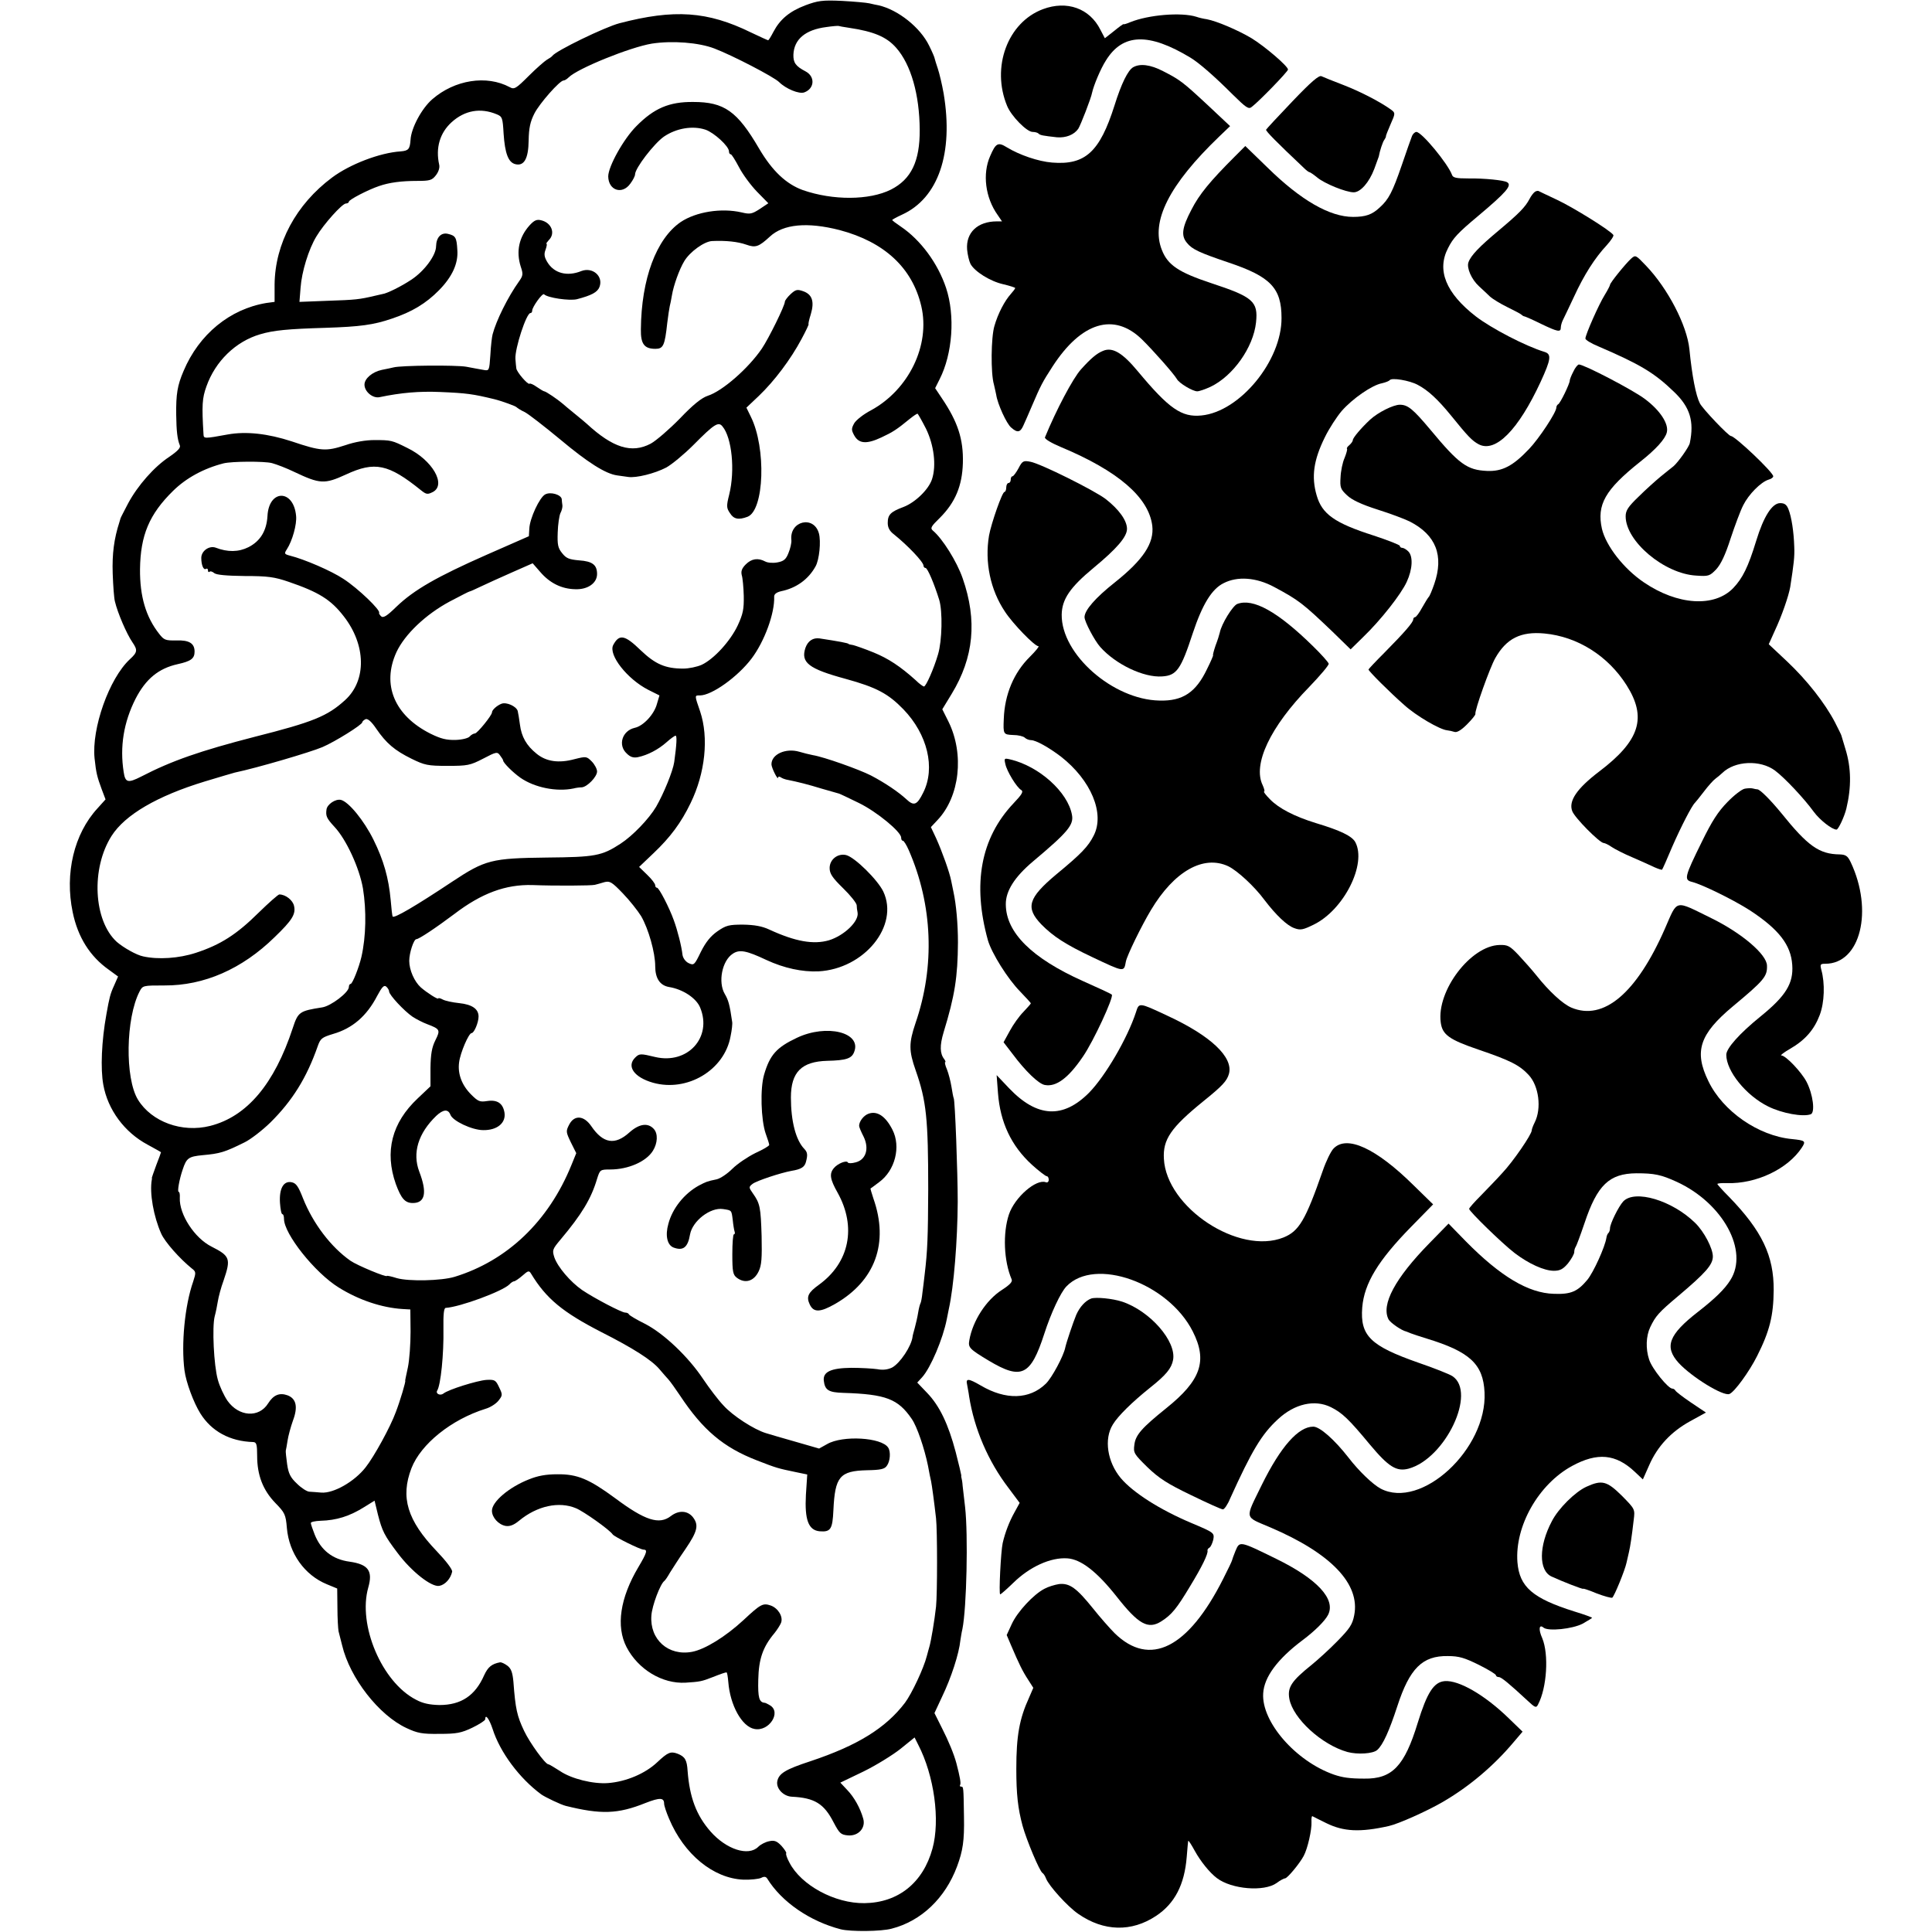 <?xml version="1.0" standalone="no"?>
<!DOCTYPE svg PUBLIC "-//W3C//DTD SVG 20010904//EN"
 "http://www.w3.org/TR/2001/REC-SVG-20010904/DTD/svg10.dtd">
<svg version="1.0" xmlns="http://www.w3.org/2000/svg"
 width="864pt" height="864pt" viewBox="0 0 864 864"
 preserveAspectRatio="xMidYMid meet">
<g transform="translate(0,864) scale(0.1,-0.1)"
fill="#000000" stroke="none">
<path d="M3601 8616 c-71 -27 -113 -63 -142 -118 -11 -21 -21 -38 -24 -38 -2
0 -37 16 -77 35 -194 95 -343 105 -588 41 -65 -17 -284 -123 -300 -146 -3 -4
-13 -11 -24 -17 -10 -6 -47 -38 -81 -72 -57 -57 -65 -62 -85 -51 -104 56 -247
33 -347 -54 -47 -41 -94 -128 -97 -181 -3 -42 -9 -49 -44 -52 -94 -6 -228 -58
-307 -117 -161 -120 -255 -295 -257 -478 l0 -78 -37 -5 c-163 -27 -301 -140
-370 -304 -28 -65 -34 -104 -33 -196 1 -72 5 -109 16 -136 5 -11 -8 -25 -47
-52 -67 -44 -141 -128 -184 -208 -17 -33 -33 -63 -34 -67 -1 -4 -3 -11 -5 -17
-24 -74 -33 -142 -30 -230 2 -55 6 -111 10 -125 12 -51 52 -144 78 -182 24
-35 23 -45 -11 -76 -93 -86 -172 -310 -158 -444 7 -65 11 -81 32 -138 l17 -45
-36 -40 c-105 -114 -147 -291 -111 -464 23 -112 77 -198 162 -258 l41 -30 -18
-41 c-17 -37 -21 -54 -34 -127 -22 -121 -27 -245 -14 -316 20 -112 95 -213
198 -268 33 -18 60 -33 60 -34 0 -1 -9 -27 -21 -57 -11 -30 -20 -56 -20 -57 1
-2 1 -5 0 -8 -11 -60 8 -166 42 -242 17 -38 83 -112 136 -155 20 -15 20 -19 7
-59 -38 -108 -54 -281 -39 -397 7 -54 41 -145 71 -193 50 -80 132 -125 237
-128 14 -1 17 -11 17 -62 0 -86 26 -153 81 -210 43 -44 47 -52 52 -113 10
-113 79 -210 179 -251 l46 -19 1 -86 c0 -47 3 -94 5 -105 3 -11 10 -39 16 -63
35 -147 165 -313 288 -370 49 -23 70 -27 147 -26 77 0 98 4 148 28 31 15 57
32 57 37 0 27 18 2 33 -43 33 -104 120 -221 218 -293 17 -12 88 -46 109 -51
157 -39 233 -37 357 13 64 25 83 24 83 -3 0 -9 10 -39 22 -67 67 -160 198
-267 332 -273 34 -1 69 3 80 8 13 7 21 6 27 -3 64 -104 190 -191 329 -227 44
-11 182 -10 228 3 132 34 239 136 292 278 26 70 33 115 31 222 -2 135 -2 135
-13 135 -5 0 -7 4 -4 8 4 7 -1 36 -17 97 -11 41 -35 99 -64 156 l-34 68 34 73
c41 85 76 193 82 253 2 11 5 34 9 50 19 94 26 421 12 545 -4 36 -9 79 -11 95
-1 17 -4 32 -5 35 -1 3 -2 8 -1 12 0 3 -11 50 -25 104 -33 125 -72 207 -128
265 l-44 46 22 24 c38 42 93 172 110 259 3 14 7 34 9 45 23 103 39 308 40 480
0 130 -12 456 -18 464 -2 4 -6 26 -10 51 -4 25 -13 59 -20 77 -8 18 -11 33 -8
33 3 0 1 6 -4 13 -20 25 -21 61 -3 121 50 163 63 247 64 401 0 84 -8 171 -20
226 -3 13 -7 35 -10 49 -7 38 -41 132 -67 190 l-24 51 30 32 c99 105 120 294
49 439 l-28 56 42 69 c99 163 115 328 49 517 -26 75 -90 177 -133 213 -13 11
-8 19 31 57 69 69 100 143 103 245 3 107 -23 185 -94 290 l-30 45 20 40 c58
114 70 284 29 408 -37 111 -114 215 -203 275 -21 14 -38 27 -38 29 0 2 20 13
44 24 162 74 231 274 186 542 -7 40 -19 90 -26 111 -7 20 -13 41 -14 45 0 4
-11 30 -25 58 -40 82 -139 160 -225 180 -11 2 -30 6 -42 9 -13 3 -68 8 -123
11 -88 4 -107 1 -164 -20z m194 -100 c114 -17 170 -41 213 -90 66 -75 104
-209 105 -366 1 -141 -38 -222 -129 -268 -96 -48 -259 -49 -394 -2 -74 27
-136 85 -195 185 -98 168 -156 209 -295 209 -107 1 -175 -28 -254 -108 -58
-58 -126 -181 -126 -225 1 -63 63 -83 99 -32 12 16 21 34 21 41 0 28 85 138
129 169 56 38 129 50 186 31 38 -13 105 -74 105 -97 0 -7 3 -13 8 -13 4 0 20
-26 37 -58 16 -31 52 -80 80 -109 l51 -52 -39 -26 c-34 -22 -43 -24 -80 -15
-91 21 -204 3 -273 -43 -109 -75 -176 -254 -178 -480 -1 -65 15 -87 65 -87 35
0 42 14 53 116 4 32 9 66 11 74 2 8 7 31 10 50 7 43 33 116 55 152 25 42 89
88 124 90 63 3 116 -3 153 -16 42 -15 56 -10 106 36 60 56 168 66 312 29 200
-53 325 -169 365 -340 41 -175 -56 -374 -225 -466 -33 -17 -67 -44 -75 -58
-13 -24 -13 -30 0 -54 21 -38 56 -40 122 -9 51 24 67 34 128 84 15 12 30 22
33 22 2 0 19 -30 38 -67 36 -74 47 -165 27 -226 -15 -46 -75 -104 -127 -124
-59 -22 -71 -35 -71 -72 0 -20 8 -36 28 -51 61 -49 132 -123 132 -140 0 -5 4
-10 9 -10 9 0 39 -71 61 -142 16 -52 13 -184 -5 -244 -19 -65 -54 -144 -63
-144 -4 0 -21 12 -37 28 -69 62 -122 97 -188 124 -39 16 -80 30 -91 33 -12 2
-21 4 -21 5 0 4 -45 12 -130 25 -29 4 -52 -11 -63 -42 -22 -66 14 -94 180
-139 138 -38 190 -66 258 -136 108 -112 144 -262 89 -372 -28 -57 -42 -62 -76
-30 -36 33 -95 73 -158 106 -53 27 -210 83 -260 91 -16 3 -43 10 -60 15 -61
18 -126 -11 -125 -57 1 -16 29 -73 30 -58 0 5 6 5 13 0 6 -4 17 -8 22 -9 55
-11 98 -22 160 -41 66 -19 69 -20 77 -22 4 -1 44 -20 89 -42 80 -39 189 -129
189 -155 0 -8 3 -14 8 -14 4 0 16 -19 26 -42 107 -245 118 -519 30 -774 -30
-89 -30 -123 1 -211 48 -137 56 -216 56 -533 -1 -212 -3 -272 -16 -380 -3 -25
-7 -62 -10 -82 -2 -21 -6 -41 -8 -45 -3 -5 -8 -24 -11 -43 -3 -19 -10 -50 -15
-68 -5 -18 -10 -36 -10 -40 -5 -42 -56 -119 -92 -138 -19 -9 -41 -12 -66 -7
-21 3 -73 6 -116 6 -91 -1 -127 -18 -123 -57 5 -43 21 -53 88 -55 190 -6 244
-27 305 -116 24 -34 57 -132 73 -210 5 -27 11 -59 14 -70 4 -21 13 -86 22
-165 6 -54 6 -338 0 -395 -7 -63 -22 -153 -30 -180 -2 -5 -6 -23 -11 -40 -14
-56 -68 -170 -98 -210 -86 -113 -212 -191 -422 -261 -113 -37 -142 -55 -149
-90 -6 -32 27 -67 65 -69 102 -5 144 -31 187 -115 26 -49 32 -55 64 -58 47 -4
81 34 68 76 -13 46 -40 95 -72 128 l-30 32 104 50 c57 28 131 74 165 101 l63
51 16 -32 c72 -139 99 -338 64 -465 -42 -153 -153 -242 -304 -244 -132 -2
-284 80 -336 182 -11 20 -17 39 -14 41 2 3 -7 17 -21 33 -21 22 -32 26 -55 21
-16 -3 -38 -14 -49 -25 -44 -44 -143 -12 -214 69 -63 72 -93 152 -102 270 -3
50 -12 64 -44 77 -32 12 -44 7 -92 -38 -54 -51 -140 -87 -220 -93 -66 -5 -164
19 -215 54 -25 16 -48 30 -52 30 -14 1 -83 96 -108 149 -32 67 -39 99 -48 220
-4 42 -10 59 -27 72 -12 9 -27 16 -33 15 -37 -7 -54 -21 -71 -58 -40 -91 -103
-133 -200 -133 -43 1 -74 7 -105 24 -152 78 -261 334 -213 502 21 74 0 103
-83 115 -76 10 -129 51 -157 122 -9 23 -17 46 -17 51 0 5 19 9 43 10 72 2 130
20 197 62 l45 28 15 -62 c19 -74 29 -94 88 -172 62 -83 152 -154 187 -147 26
5 50 32 57 63 2 10 -27 48 -69 92 -132 138 -163 241 -113 371 42 108 178 218
332 266 21 6 47 23 57 36 19 24 19 27 3 60 -15 32 -19 35 -57 33 -41 -3 -170
-43 -192 -61 -14 -11 -36 -1 -28 13 16 25 30 163 28 277 -1 65 2 92 10 93 64
4 254 74 285 105 7 8 17 14 21 14 4 0 21 11 37 25 26 23 30 24 39 9 67 -111
141 -172 312 -260 146 -74 227 -126 262 -167 14 -17 33 -38 41 -47 8 -9 31
-41 51 -71 102 -154 194 -232 344 -290 87 -34 95 -36 172 -52 l53 -11 -6 -91
c-6 -111 11 -158 61 -163 50 -4 58 9 62 95 7 149 28 175 150 178 61 1 79 5 89
20 15 20 18 63 6 81 -29 46 -204 56 -273 16 l-36 -20 -104 30 c-57 16 -118 34
-134 39 -53 16 -149 78 -190 124 -23 24 -63 77 -90 117 -67 101 -177 205 -261
248 -38 19 -71 38 -72 43 -2 4 -9 7 -16 7 -16 0 -138 64 -193 101 -53 37 -109
103 -124 146 -10 32 -9 36 28 80 95 113 137 183 163 271 13 41 14 42 59 42 80
0 161 35 191 84 21 34 23 76 4 97 -26 29 -65 24 -109 -15 -65 -59 -118 -50
-171 28 -33 48 -76 51 -99 6 -15 -29 -14 -33 8 -79 l24 -48 -22 -54 c-102
-251 -287 -427 -522 -499 -59 -18 -205 -21 -258 -6 -25 8 -45 12 -45 10 0 -8
-133 47 -163 68 -87 61 -167 166 -212 279 -21 54 -31 68 -51 72 -36 7 -56 -28
-52 -92 2 -28 6 -51 11 -51 4 0 7 -9 7 -21 0 -67 138 -241 245 -307 90 -56
192 -90 285 -96 l35 -2 1 -99 c0 -55 -5 -127 -12 -160 -7 -33 -13 -60 -12 -60
4 0 -23 -91 -42 -140 -24 -66 -97 -199 -135 -247 -50 -64 -143 -117 -198 -113
-18 2 -41 3 -53 4 -11 0 -37 17 -56 36 -29 27 -38 45 -44 87 -4 29 -7 57 -6
61 1 4 5 24 8 45 3 20 14 61 24 89 23 61 15 98 -24 113 -36 13 -63 2 -87 -36
-41 -66 -131 -60 -182 12 -15 22 -35 64 -43 94 -18 64 -26 236 -14 283 5 18
11 48 14 67 3 19 14 62 26 94 33 97 29 109 -54 151 -76 38 -145 144 -142 218
1 15 -1 27 -5 27 -7 0 3 57 18 100 17 51 26 58 89 64 78 7 98 13 187 57 27 13
79 53 116 89 98 97 162 199 212 342 12 34 19 39 68 54 87 25 151 80 198 171
21 39 30 49 40 41 7 -6 13 -16 13 -22 0 -15 67 -87 105 -113 17 -11 46 -26 65
-33 58 -22 60 -26 37 -72 -16 -32 -21 -62 -22 -124 l0 -82 -57 -54 c-116 -109
-149 -238 -98 -383 24 -65 41 -85 76 -85 55 0 65 46 29 140 -32 84 -5 172 76
250 31 29 53 31 63 5 10 -28 97 -69 147 -69 62 -1 102 32 95 78 -7 42 -32 59
-78 52 -32 -5 -40 -2 -71 29 -42 42 -61 93 -54 144 5 42 43 131 56 131 11 0
31 47 31 74 0 34 -29 54 -87 60 -29 3 -62 10 -73 16 -11 6 -20 8 -20 5 0 -7
-49 24 -78 49 -29 26 -52 78 -52 119 0 35 20 97 32 97 11 0 85 49 169 112 123
94 230 133 349 130 100 -4 266 -3 280 1 8 2 27 7 43 12 24 6 33 1 82 -50 31
-32 67 -78 82 -102 33 -57 63 -163 63 -224 0 -54 21 -86 62 -93 62 -10 122
-50 139 -92 55 -133 -56 -255 -201 -221 -66 16 -71 16 -90 -3 -39 -39 -4 -88
80 -112 153 -43 320 56 347 208 6 28 9 57 7 65 -11 77 -17 97 -33 124 -31 53
-12 149 36 180 30 20 61 14 150 -28 80 -37 160 -54 233 -51 205 11 362 204
290 357 -25 52 -127 153 -166 163 -37 9 -74 -19 -74 -58 0 -25 12 -43 60 -90
33 -32 60 -66 61 -76 0 -9 2 -24 4 -33 7 -39 -60 -103 -128 -124 -69 -20 -150
-6 -267 48 -32 15 -66 21 -117 22 -63 0 -76 -3 -115 -30 -30 -21 -52 -48 -74
-92 -29 -60 -31 -61 -55 -50 -14 7 -25 23 -27 37 -4 37 -22 109 -39 155 -20
56 -66 145 -75 145 -5 0 -8 5 -8 11 0 7 -16 28 -36 47 l-36 35 64 61 c76 72
124 137 166 224 66 135 82 293 43 410 -26 75 -25 72 -1 72 53 0 169 83 231
165 58 77 104 203 101 277 0 11 10 19 31 24 68 14 122 53 154 111 17 30 25
112 15 148 -23 82 -133 55 -123 -31 1 -12 -5 -38 -13 -57 -11 -29 -22 -37 -49
-42 -20 -4 -44 -2 -55 4 -32 17 -61 13 -87 -13 -18 -18 -22 -31 -18 -48 4 -12
8 -54 9 -93 1 -59 -3 -80 -27 -132 -33 -70 -106 -150 -161 -176 -20 -9 -57
-17 -83 -17 -80 0 -125 20 -190 82 -71 69 -96 74 -123 23 -22 -44 63 -152 157
-200 l50 -25 -11 -37 c-12 -47 -61 -100 -100 -108 -56 -13 -76 -78 -35 -115
16 -16 30 -20 50 -16 43 9 91 34 128 67 18 16 36 29 40 29 7 0 5 -39 -6 -118
-6 -41 -47 -141 -81 -200 -32 -54 -105 -130 -159 -165 -84 -55 -115 -60 -330
-62 -247 -3 -275 -10 -423 -108 -164 -109 -258 -164 -266 -156 -2 2 -6 36 -9
74 -9 98 -31 177 -77 270 -42 85 -111 170 -146 178 -24 5 -61 -20 -64 -43 -4
-29 0 -39 35 -77 53 -56 112 -184 128 -276 16 -99 14 -215 -7 -307 -11 -47
-40 -120 -48 -120 -4 0 -8 -6 -8 -14 0 -24 -80 -85 -119 -91 -102 -16 -108
-20 -132 -93 -82 -249 -204 -395 -369 -437 -126 -32 -262 18 -323 117 -59 96
-55 364 7 484 14 27 16 27 111 27 177 -1 347 73 493 216 79 76 95 103 87 139
-5 26 -38 52 -66 52 -5 0 -47 -37 -93 -82 -98 -97 -170 -143 -280 -179 -76
-25 -169 -31 -236 -16 -30 6 -88 39 -118 65 -104 95 -116 328 -23 474 60 94
203 178 416 243 66 20 127 38 135 40 100 21 338 91 392 114 56 24 178 100 178
111 0 4 7 10 15 14 10 3 26 -11 47 -42 45 -66 83 -98 158 -135 59 -29 73 -32
161 -32 89 0 101 2 159 32 59 31 64 32 76 15 7 -9 14 -20 14 -23 0 -10 43 -53
77 -77 63 -44 162 -64 238 -48 11 3 27 5 36 5 24 1 69 47 69 71 0 11 -11 32
-24 45 -23 23 -25 23 -77 10 -70 -19 -126 -11 -169 24 -46 37 -68 76 -75 131
-3 25 -8 52 -10 61 -7 21 -50 40 -72 32 -21 -8 -43 -28 -43 -39 0 -13 -65 -93
-76 -94 -6 0 -17 -6 -23 -13 -6 -8 -34 -15 -63 -16 -42 -1 -66 5 -113 28 -161
81 -219 219 -152 365 37 79 130 168 238 226 46 24 86 45 89 45 3 0 25 10 50
22 25 12 87 40 139 63 l93 41 34 -39 c42 -49 95 -76 157 -77 55 -2 97 27 97
68 0 41 -21 57 -80 61 -45 4 -58 9 -76 32 -19 23 -22 38 -20 93 1 36 7 75 12
86 6 11 10 27 9 35 -1 8 -3 21 -3 28 -3 20 -50 34 -74 21 -25 -13 -69 -107
-71 -153 l-2 -34 -189 -83 c-222 -98 -325 -157 -403 -232 -43 -42 -59 -52 -69
-43 -6 6 -10 13 -9 15 10 10 -94 110 -159 152 -54 36 -175 88 -239 104 -26 7
-27 9 -14 29 24 37 45 111 41 149 -11 120 -122 120 -128 -1 -4 -66 -32 -112
-85 -139 -44 -22 -93 -23 -147 -2 -29 10 -64 -15 -64 -46 0 -32 10 -56 21 -49
5 3 9 0 9 -7 0 -7 3 -9 7 -6 3 4 13 1 21 -6 10 -8 55 -12 136 -13 103 0 133
-4 197 -26 134 -46 188 -79 246 -154 100 -128 103 -287 6 -375 -79 -72 -143
-98 -404 -164 -244 -63 -371 -107 -508 -178 -59 -30 -71 -27 -78 20 -18 114 0
223 53 328 46 89 103 136 189 155 59 13 75 25 75 56 0 37 -24 52 -82 50 -48
-1 -55 2 -76 29 -60 76 -87 168 -86 290 2 151 41 245 148 350 58 57 136 100
226 123 37 9 181 10 216 1 22 -6 66 -23 99 -39 116 -55 136 -56 232 -12 129
60 190 47 335 -70 25 -20 30 -20 54 -8 61 33 -3 143 -115 197 -68 34 -72 35
-147 35 -38 0 -87 -8 -130 -23 -86 -28 -109 -27 -239 17 -107 35 -204 46 -287
31 -104 -19 -107 -19 -108 0 -8 132 -6 162 13 215 40 113 131 201 240 233 60
18 125 24 292 29 155 5 215 13 297 41 90 30 153 68 211 127 59 60 87 120 82
181 -3 55 -8 63 -41 71 -31 8 -53 -15 -54 -55 0 -41 -53 -112 -111 -150 -45
-30 -110 -62 -129 -64 -3 -1 -18 -4 -35 -8 -68 -16 -85 -18 -208 -22 l-128 -5
5 63 c5 71 36 173 71 230 32 54 115 147 132 147 7 0 13 4 13 8 0 9 87 54 135
70 46 16 100 23 171 23 56 0 66 3 83 25 12 15 18 34 15 47 -17 76 3 143 56
191 59 53 129 65 201 35 25 -10 27 -16 31 -87 6 -88 21 -128 52 -136 39 -10
59 23 60 106 1 55 7 84 26 121 23 45 113 147 130 147 5 0 15 6 23 14 40 40
275 135 372 151 92 14 210 5 280 -22 81 -31 266 -127 289 -150 30 -30 90 -55
113 -46 46 17 49 71 5 94 -44 23 -55 39 -54 75 3 68 53 111 147 123 27 4 52 6
55 5 3 -1 23 -5 45 -8z"/>
<path d="M2369 7633 c-48 -53 -62 -117 -40 -186 11 -32 10 -40 -7 -64 -51 -71
-103 -177 -119 -238 -3 -11 -8 -52 -10 -92 -5 -72 -5 -72 -32 -67 -14 2 -48 9
-76 14 -47 8 -292 6 -325 -3 -8 -2 -31 -7 -52 -11 -43 -9 -78 -39 -78 -66 0
-32 38 -63 68 -56 96 20 177 27 270 23 119 -5 147 -9 242 -32 33 -8 96 -31
100 -36 3 -3 19 -14 37 -22 17 -9 88 -64 158 -122 123 -103 203 -154 255 -161
14 -2 36 -5 50 -7 35 -5 117 15 169 42 24 13 79 58 122 101 93 94 112 106 130
83 42 -50 57 -196 30 -305 -13 -51 -12 -60 3 -82 17 -28 39 -32 79 -17 75 29
84 308 15 447 l-20 41 56 53 c69 66 142 163 190 253 20 37 34 67 32 67 -2 0 2
20 10 45 17 57 6 89 -35 103 -26 9 -33 7 -55 -13 -14 -13 -26 -29 -26 -34 0
-18 -72 -164 -103 -210 -60 -88 -176 -190 -242 -211 -27 -9 -65 -39 -125 -102
-47 -48 -106 -99 -130 -112 -85 -45 -169 -19 -286 89 -6 5 -30 26 -54 45 -24
19 -48 40 -54 45 -22 19 -75 55 -82 55 -3 0 -18 9 -34 20 -15 11 -30 17 -32
14 -7 -6 -58 53 -59 69 -1 7 -3 26 -4 42 -3 46 49 205 67 205 5 0 8 5 8 11 0
16 46 80 53 73 16 -16 114 -30 147 -22 65 17 92 31 101 55 18 48 -31 90 -81
71 -64 -26 -123 -10 -153 41 -13 22 -15 35 -7 55 5 14 7 26 4 26 -3 0 2 7 10
16 31 30 13 78 -34 89 -19 5 -31 0 -51 -22z"/>
<path d="M3564 3999 c-91 -43 -121 -76 -147 -165 -18 -62 -14 -201 7 -263 9
-24 16 -47 16 -51 0 -5 -28 -21 -63 -37 -34 -17 -80 -48 -102 -70 -22 -22 -53
-43 -70 -47 -44 -9 -47 -11 -80 -28 -65 -36 -118 -102 -136 -171 -15 -53 -5
-95 23 -106 43 -16 64 0 74 59 11 60 91 122 148 113 39 -6 37 -4 43 -50 2 -21
6 -44 8 -50 3 -7 1 -13 -3 -13 -4 0 -7 -40 -7 -90 0 -77 3 -91 20 -104 37 -28
77 -16 98 29 13 27 15 59 13 157 -4 129 -7 146 -39 191 -19 27 -19 29 -1 43
19 14 125 49 174 58 43 7 58 17 64 39 9 33 7 44 -7 59 -38 39 -60 124 -60 230
0 114 48 161 163 164 84 2 109 10 120 40 34 87 -123 126 -256 63z"/>
<path d="M3883 3659 c-21 -8 -41 -34 -41 -54 0 -5 9 -27 20 -48 26 -53 11
-103 -35 -115 -18 -5 -33 -5 -35 -1 -5 12 -46 -4 -63 -25 -21 -25 -17 -50 17
-110 85 -153 53 -312 -83 -411 -49 -35 -58 -54 -42 -88 17 -37 46 -37 114 2
179 103 241 272 171 471 -8 24 -14 45 -13 45 1 0 18 13 38 28 72 52 99 159 60
235 -31 61 -69 86 -108 71z"/>
<path d="M2365 2024 c-89 -35 -165 -100 -165 -140 0 -30 29 -62 61 -68 19 -3
37 4 60 23 81 67 179 88 255 56 34 -14 150 -96 164 -117 8 -11 123 -68 138
-68 19 0 15 -14 -23 -78 -82 -138 -101 -265 -53 -358 52 -100 160 -165 264
-159 64 4 73 6 119 24 43 17 59 22 64 22 3 0 6 -20 8 -43 8 -104 61 -200 117
-210 65 -13 122 75 69 106 -10 6 -20 11 -23 11 -25 2 -31 22 -29 103 2 92 20
146 72 208 13 16 26 37 30 47 10 27 -13 65 -46 77 -35 12 -45 7 -122 -65 -80
-74 -172 -131 -230 -142 -106 -20 -190 55 -182 162 3 45 40 142 58 155 4 3 15
19 25 37 11 17 41 65 69 105 55 81 61 108 33 144 -24 29 -63 31 -98 4 -52 -40
-115 -20 -249 80 -117 86 -169 108 -259 107 -51 0 -88 -7 -127 -23z"/>
<path d="M4664 8599 c-158 -59 -232 -260 -160 -433 19 -46 88 -116 114 -116
10 0 22 -3 26 -7 7 -8 21 -10 83 -17 40 -3 76 11 95 38 10 15 58 138 62 162 7
32 38 107 62 144 75 121 191 125 378 12 38 -23 106 -82 189 -165 60 -59 71
-67 85 -55 32 24 162 158 162 167 0 15 -104 104 -163 140 -62 37 -157 77 -200
85 -15 2 -36 7 -47 11 -67 21 -213 9 -295 -24 -16 -7 -30 -11 -30 -9 -1 2 -20
-12 -42 -30 l-42 -33 -20 38 c-48 96 -150 132 -257 92z"/>
<path d="M5067 8339 c-23 -14 -52 -72 -83 -171 -66 -208 -131 -267 -279 -255
-62 5 -146 34 -202 68 -40 25 -50 19 -75 -39 -35 -79 -22 -186 34 -264 l19
-28 -23 0 c-86 0 -139 -50 -133 -126 2 -23 9 -52 15 -64 18 -34 88 -78 146
-91 30 -7 54 -15 54 -17 0 -3 -9 -15 -19 -26 -28 -31 -58 -88 -74 -144 -15
-50 -17 -211 -2 -262 3 -14 8 -34 10 -45 6 -42 47 -131 67 -147 28 -25 41 -22
55 10 7 15 24 54 38 87 39 91 46 105 92 176 129 199 275 243 400 121 49 -48
142 -153 156 -177 10 -19 71 -55 91 -55 9 0 35 9 59 20 101 48 192 176 204
288 10 94 -13 114 -201 176 -145 48 -194 81 -220 148 -51 127 32 292 257 508
l48 46 -99 93 c-114 106 -125 114 -201 153 -56 29 -103 35 -134 17z"/>
<path d="M5780 8187 c-63 -66 -116 -123 -118 -127 -2 -6 45 -54 170 -172 10
-10 21 -18 24 -18 3 0 19 -11 35 -24 32 -27 128 -66 163 -66 30 0 69 44 92
105 10 28 19 52 20 55 4 24 18 67 25 75 4 6 7 12 7 15 -1 3 9 27 21 55 21 47
21 50 4 63 -46 34 -136 81 -213 111 -47 18 -92 36 -100 40 -11 6 -46 -24 -130
-112z"/>
<path d="M6315 8033 c-4 -10 -25 -69 -46 -131 -42 -122 -59 -154 -99 -190 -34
-32 -63 -42 -119 -42 -104 0 -233 74 -382 220 l-100 97 -47 -47 c-110 -110
-159 -169 -194 -238 -42 -80 -47 -116 -20 -148 23 -29 56 -44 186 -88 188 -63
237 -114 237 -248 1 -191 -186 -419 -358 -436 -89 -9 -145 30 -285 198 -68 82
-113 109 -155 91 -28 -11 -55 -34 -99 -83 -36 -40 -111 -182 -161 -304 -2 -7
28 -25 71 -43 256 -107 393 -225 409 -352 9 -78 -40 -152 -168 -254 -86 -68
-135 -124 -135 -155 0 -20 45 -105 70 -133 69 -78 195 -138 277 -132 65 4 84
31 137 193 43 129 85 198 138 224 62 32 146 26 226 -17 110 -59 128 -73 260
-199 l82 -80 56 55 c79 76 170 192 195 247 26 56 29 114 7 136 -9 9 -21 16
-27 16 -6 0 -11 4 -11 9 0 4 -53 25 -117 46 -175 56 -231 96 -255 180 -24 83
-14 157 37 260 19 39 53 91 75 117 48 55 136 116 180 124 17 4 32 10 35 14 8
12 88 -1 125 -21 46 -24 90 -65 148 -136 76 -94 95 -114 125 -130 75 -39 177
64 277 280 46 100 49 123 18 133 -86 26 -239 106 -308 159 -134 104 -176 207
-124 306 22 44 43 67 134 143 126 106 153 137 130 151 -14 9 -101 18 -173 17
-55 0 -70 3 -74 17 -19 50 -135 191 -159 191 -6 0 -15 -8 -19 -17z"/>
<path d="M6864 7782 c-6 -4 -17 -18 -24 -32 -19 -36 -45 -63 -138 -141 -86
-72 -124 -111 -135 -142 -9 -25 14 -77 47 -107 15 -14 37 -34 49 -46 12 -11
48 -33 79 -48 31 -15 59 -30 63 -34 4 -4 10 -7 13 -7 4 -1 37 -15 73 -33 75
-36 89 -39 89 -17 0 8 4 23 9 33 5 9 27 57 50 105 45 98 93 173 146 230 19 21
33 42 30 46 -11 19 -182 125 -253 158 -42 20 -79 37 -82 39 -3 1 -11 0 -16 -4z"/>
<path d="M7294 7483 c-25 -23 -94 -108 -94 -117 0 -3 -10 -23 -23 -44 -27 -43
-87 -179 -87 -196 0 -6 26 -22 58 -35 188 -81 250 -118 339 -204 71 -68 90
-131 70 -228 -3 -17 -52 -86 -73 -104 -7 -5 -32 -26 -56 -45 -23 -19 -69 -60
-100 -91 -47 -45 -58 -62 -58 -88 0 -112 173 -257 315 -265 56 -4 61 -2 90 28
21 23 41 65 64 137 19 57 44 125 57 150 24 48 78 103 113 114 12 3 21 10 21
15 0 18 -171 180 -189 180 -11 0 -126 121 -139 146 -18 35 -35 122 -47 243
-11 106 -96 271 -195 374 -45 47 -46 48 -66 30z"/>
<path d="M7036 6978 c-9 -17 -16 -35 -16 -40 0 -14 -43 -103 -52 -106 -4 -2
-8 -9 -8 -15 0 -21 -77 -138 -122 -185 -72 -76 -120 -101 -188 -98 -89 4 -125
30 -253 184 -78 93 -101 112 -137 112 -29 0 -97 -34 -132 -66 -40 -37 -78 -82
-78 -92 0 -5 -7 -15 -15 -22 -9 -7 -14 -15 -11 -17 2 -3 -3 -21 -11 -41 -9
-20 -17 -59 -18 -87 -3 -45 0 -53 29 -80 22 -21 65 -41 137 -64 57 -18 121
-42 143 -53 118 -60 154 -153 110 -280 -10 -29 -21 -55 -25 -58 -3 -3 -16 -24
-29 -47 -13 -24 -27 -43 -32 -43 -4 0 -8 -5 -8 -10 0 -13 -39 -58 -127 -147
-40 -40 -73 -75 -73 -77 0 -7 94 -101 160 -159 53 -48 159 -110 192 -113 9 -1
23 -4 32 -7 11 -4 30 7 56 33 22 22 39 43 38 47 -4 15 65 208 89 250 50 88
114 120 220 110 148 -14 284 -100 367 -231 92 -145 60 -248 -122 -386 -100
-76 -138 -132 -121 -177 10 -29 123 -143 141 -143 5 0 22 -8 36 -18 15 -10 56
-31 92 -46 36 -16 80 -35 98 -44 18 -8 34 -13 35 -11 2 2 23 49 46 104 40 91
87 182 101 195 3 3 21 25 40 50 19 25 42 51 52 58 9 7 23 18 30 25 56 55 170
60 236 11 44 -33 131 -126 173 -184 27 -37 82 -80 102 -80 8 0 35 57 44 94 23
96 22 182 -4 266 -9 30 -17 57 -18 60 0 3 -14 30 -29 60 -45 86 -125 188 -214
272 l-82 77 26 58 c33 70 63 158 70 198 16 104 20 135 18 180 -2 66 -12 133
-26 168 -8 20 -17 27 -37 27 -36 0 -74 -60 -107 -168 -36 -118 -61 -168 -103
-212 -84 -87 -249 -77 -400 26 -90 61 -169 163 -187 239 -24 108 14 175 171
300 71 56 112 102 119 131 10 38 -30 99 -97 149 -52 40 -273 155 -296 155 -5
0 -17 -14 -25 -32z"/>
<path d="M4555 6546 c-11 -20 -23 -36 -27 -36 -5 0 -8 -7 -8 -15 0 -8 -4 -15
-10 -15 -5 0 -10 -9 -10 -20 0 -11 -4 -20 -8 -20 -10 0 -59 -140 -69 -195 -20
-119 6 -243 71 -340 35 -54 133 -155 150 -155 5 0 -12 -21 -38 -47 -72 -71
-113 -168 -117 -278 -3 -69 -2 -70 42 -72 23 0 46 -6 52 -12 6 -6 19 -11 28
-11 21 0 79 -32 134 -74 134 -105 197 -254 146 -353 -24 -48 -55 -81 -168
-174 -125 -105 -138 -148 -66 -223 53 -54 109 -90 225 -145 148 -70 144 -69
153 -21 5 27 70 160 112 230 104 174 235 248 346 196 41 -20 117 -90 162 -151
51 -67 101 -115 134 -126 27 -10 39 -7 86 16 135 66 238 271 186 369 -15 27
-66 52 -176 85 -97 30 -166 66 -205 106 -19 19 -31 35 -27 35 4 0 1 12 -6 28
-46 93 33 261 208 440 49 51 89 98 87 104 -2 7 -33 42 -70 78 -158 155 -268
216 -339 189 -20 -8 -70 -88 -78 -128 -2 -9 -10 -35 -19 -58 -8 -24 -13 -43
-11 -43 2 0 -10 -28 -27 -62 -50 -105 -109 -144 -213 -141 -208 4 -439 207
-437 384 1 69 37 122 142 209 104 86 150 139 150 175 0 37 -36 87 -95 133 -51
39 -292 159 -337 167 -31 6 -36 4 -53 -29z"/>
<path d="M4496 5223 c7 -33 51 -105 71 -116 11 -7 3 -20 -35 -60 -146 -155
-184 -359 -114 -612 17 -58 88 -172 144 -229 26 -27 48 -51 48 -53 0 -2 -15
-19 -33 -38 -19 -19 -46 -57 -61 -85 l-28 -51 40 -52 c58 -78 117 -134 144
-139 51 -10 106 31 171 127 47 68 139 267 129 277 -4 4 -62 31 -130 61 -227
102 -343 216 -344 342 -1 60 39 123 122 193 156 131 182 163 174 207 -18 103
-148 219 -277 249 -26 6 -27 5 -21 -21z"/>
<path d="M7803 5113 c-13 -2 -48 -29 -78 -60 -42 -43 -69 -85 -114 -177 -78
-158 -81 -171 -44 -180 47 -12 187 -81 260 -128 129 -85 182 -154 188 -243 6
-83 -29 -139 -141 -230 -94 -76 -154 -143 -154 -172 0 -73 88 -182 187 -231
62 -31 156 -48 191 -35 20 8 10 89 -19 145 -23 44 -93 118 -113 118 -6 0 12
14 40 30 67 39 107 85 132 151 21 56 24 141 7 202 -6 24 -5 27 18 27 157 0
216 238 113 455 -13 27 -22 33 -48 34 -93 1 -143 37 -263 186 -46 56 -94 105
-106 105 -4 0 -13 2 -21 4 -7 2 -23 1 -35 -1z"/>
<path d="M7446 4488 c-127 -290 -275 -415 -419 -354 -39 17 -98 71 -157 145
-19 24 -55 64 -79 90 -39 41 -48 46 -85 45 -129 -3 -282 -205 -263 -346 7 -55
37 -77 169 -122 141 -48 183 -69 224 -113 46 -49 59 -150 27 -213 -7 -14 -13
-30 -13 -35 0 -18 -83 -139 -131 -190 -24 -27 -68 -72 -96 -101 -29 -29 -53
-56 -53 -60 0 -11 150 -157 204 -198 63 -48 132 -79 175 -79 27 0 41 7 63 33
15 19 28 42 28 50 0 9 3 19 6 23 3 3 21 51 40 107 57 171 111 222 232 223 80
0 110 -6 180 -38 207 -95 324 -309 240 -440 -24 -39 -69 -83 -145 -142 -131
-102 -151 -156 -86 -228 58 -63 199 -150 227 -139 22 8 89 100 124 170 56 111
73 180 74 294 1 154 -52 265 -199 417 -29 29 -53 56 -53 58 0 3 19 5 43 4 131
-4 272 63 335 159 19 29 15 32 -44 38 -150 14 -309 124 -374 259 -65 133 -40
210 110 335 138 115 154 133 152 182 -1 50 -113 145 -247 211 -169 83 -151 87
-209 -45z"/>
<path d="M5080 4113 c-38 -116 -136 -284 -209 -359 -117 -118 -233 -112 -358
19 l-56 59 6 -80 c10 -131 59 -236 152 -321 31 -28 61 -51 66 -51 5 0 9 -7 9
-16 0 -9 -6 -14 -13 -11 -43 16 -139 -67 -165 -144 -28 -84 -23 -208 12 -290
5 -11 -7 -24 -44 -48 -70 -45 -130 -138 -145 -224 -6 -33 -1 -39 87 -92 146
-87 187 -68 248 120 30 93 73 185 99 212 127 133 455 16 565 -201 67 -132 37
-219 -119 -344 -108 -87 -137 -119 -142 -163 -5 -36 -2 -41 58 -100 52 -50 89
-74 195 -125 72 -35 136 -64 143 -64 6 0 21 21 32 48 97 214 141 288 214 355
74 69 164 90 237 54 50 -25 79 -52 175 -168 83 -99 118 -121 172 -107 165 45
306 342 196 414 -14 9 -82 36 -152 60 -214 75 -261 120 -251 247 9 108 71 210
219 361 l98 100 -87 85 c-169 167 -299 226 -358 165 -12 -12 -34 -57 -49 -101
-77 -221 -106 -269 -175 -297 -200 -80 -524 134 -535 352 -5 86 31 139 175
256 87 70 107 92 116 124 20 74 -81 170 -276 260 -128 60 -126 59 -140 15z"/>
<path d="M7259 3267 c-21 -23 -59 -100 -59 -120 0 -8 -3 -17 -7 -21 -4 -3 -8
-13 -9 -21 -6 -41 -58 -155 -85 -188 -44 -53 -74 -66 -150 -63 -114 3 -239 78
-393 234 l-78 80 -85 -87 c-154 -157 -218 -276 -183 -342 9 -15 57 -49 80 -54
3 -1 12 -5 20 -8 8 -3 40 -14 70 -23 193 -59 253 -114 259 -241 12 -253 -283
-526 -465 -430 -35 19 -97 78 -143 138 -64 82 -129 139 -158 139 -67 0 -146
-90 -230 -260 -77 -158 -80 -140 39 -191 271 -116 402 -253 374 -393 -8 -41
-20 -59 -75 -115 -36 -37 -88 -84 -115 -106 -91 -73 -109 -101 -100 -152 16
-88 145 -206 260 -238 45 -12 114 -8 133 9 26 23 54 86 90 196 55 169 112 226
226 224 50 0 75 -8 138 -39 42 -21 77 -42 77 -47 0 -4 6 -8 13 -8 11 0 47 -30
129 -106 33 -31 38 -33 46 -17 40 75 49 225 19 297 -18 40 -14 64 6 47 21 -17
129 -6 175 18 23 13 42 25 42 26 0 2 -35 15 -78 28 -188 59 -247 110 -256 221
-12 161 94 348 244 430 114 62 196 54 281 -26 l36 -34 28 63 c37 85 98 150
183 197 l71 39 -67 45 c-37 25 -68 49 -70 54 -2 4 -8 8 -13 8 -19 0 -91 89
-104 130 -16 48 -14 105 5 145 24 50 38 66 125 139 122 103 155 140 155 177 0
36 -39 111 -79 150 -103 101 -270 151 -322 96z"/>
<path d="M4880 2833 c-26 -10 -51 -37 -67 -73 -14 -34 -44 -123 -49 -146 -7
-37 -60 -136 -87 -162 -73 -71 -179 -74 -291 -8 -55 32 -68 33 -61 4 2 -13 7
-36 9 -53 23 -145 85 -290 176 -409 l50 -67 -23 -42 c-23 -41 -42 -90 -53
-138 -8 -36 -18 -229 -11 -229 3 0 29 23 57 50 75 74 169 116 243 111 61 -4
132 -59 220 -170 98 -125 141 -149 200 -112 47 30 69 57 129 157 53 87 82 146
78 160 -1 4 3 10 9 13 6 4 13 20 17 36 5 30 4 31 -98 74 -142 60 -261 136
-316 201 -60 72 -76 175 -35 240 23 38 85 99 166 164 72 57 96 87 103 124 16
84 -104 220 -228 261 -43 14 -116 21 -138 14z"/>
<path d="M7094 1991 c-50 -23 -125 -97 -154 -154 -59 -111 -59 -220 -2 -247
45 -21 142 -59 142 -55 0 2 28 -7 61 -21 34 -13 65 -21 69 -19 9 6 57 123 64
157 3 13 8 34 11 48 6 27 12 65 21 143 6 48 6 48 -53 108 -67 66 -89 72 -159
40z"/>
<path d="M5525 1704 c-8 -20 -15 -39 -15 -41 0 -3 -18 -41 -40 -84 -157 -311
-328 -396 -485 -243 -22 22 -66 72 -97 111 -74 92 -105 114 -152 109 -19 -3
-49 -12 -65 -21 -49 -25 -121 -103 -146 -157 l-23 -50 20 -47 c35 -82 51 -115
76 -153 l23 -36 -19 -44 c-43 -94 -57 -170 -57 -318 0 -114 7 -177 28 -255 18
-65 76 -203 89 -211 5 -3 12 -14 16 -25 13 -33 96 -125 144 -158 114 -79 238
-82 348 -9 83 55 127 139 137 263 3 39 6 71 7 73 2 1 15 -19 29 -45 26 -47 66
-97 99 -122 66 -50 211 -62 267 -22 16 12 33 21 38 21 10 0 65 66 83 100 18
33 37 118 35 153 -1 15 1 26 4 25 4 -2 31 -16 62 -31 77 -38 151 -42 280 -13
44 10 169 66 240 107 119 69 229 162 318 268 l40 47 -62 60 c-107 104 -223
171 -286 166 -49 -4 -79 -51 -121 -187 -59 -193 -114 -251 -239 -249 -66 0
-98 5 -136 18 -171 60 -324 236 -316 363 4 73 64 154 176 238 55 41 100 86
114 113 36 70 -48 161 -232 251 -165 81 -163 80 -182 35z"/>
</g>
</svg>
